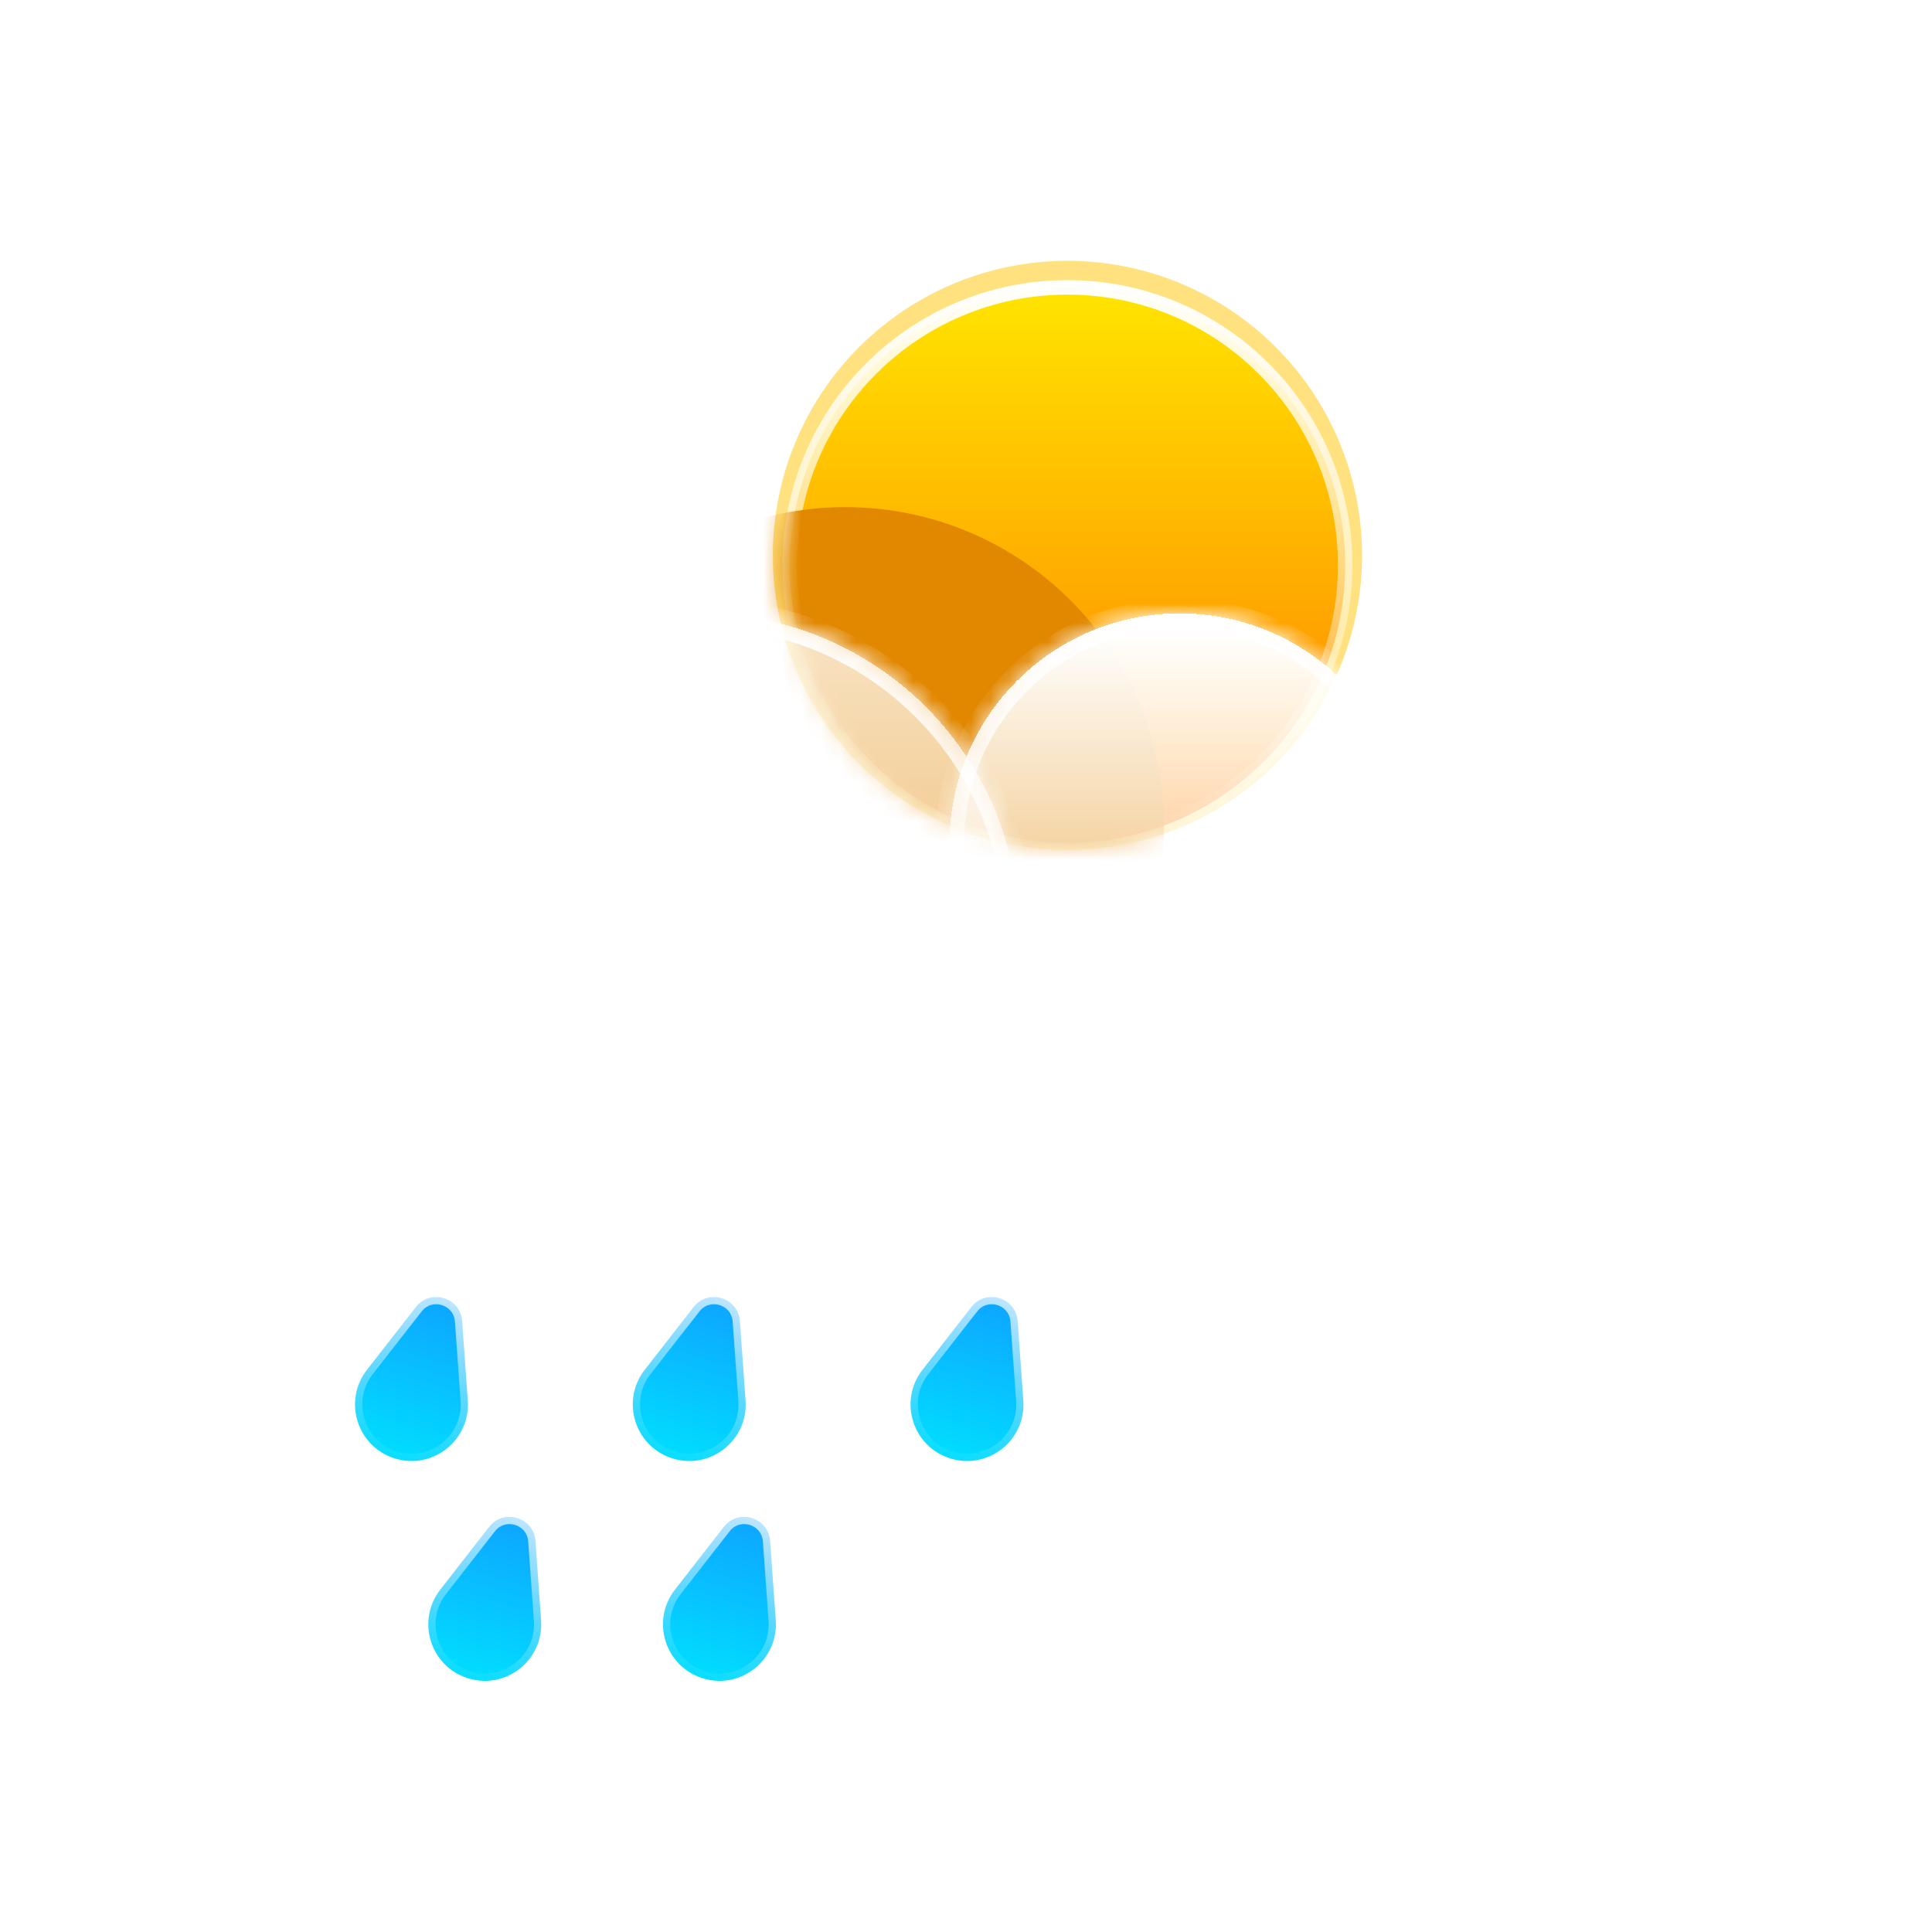 <svg xmlns="http://www.w3.org/2000/svg" width="100" height="100" fill="none"><g clip-path="url(#a)"><g filter="url(#b)"><circle cx="55.25" cy="28.75" r="15.25" fill="#FFC701" fill-opacity=".5"/></g><circle cx="55.25" cy="29.25" r="14.375" fill="url(#c)" stroke="url(#d)" stroke-width=".75"/><mask id="f" width="30" height="22" x="40" y="22" maskUnits="userSpaceOnUse" style="mask-type:alpha"><path fill="url(#e)" d="M70 29.25C70 37.396 63.396 44 55.25 44S40.5 37.396 40.5 29.25 45.979 23 54.125 23 70 21.104 70 29.25Z"/></mask><g filter="url(#g)" mask="url(#f)"><path fill="#E18700" fill-rule="evenodd" d="M66.875 67H67c5.937 0 10.75-4.813 10.75-10.75S72.937 45.5 67 45.5h-6.978c.15-.894.228-1.813.228-2.75 0-9.113-7.387-16.5-16.5-16.5s-16.5 7.387-16.5 16.5c0 .973.084 1.927.246 2.854-5.225.732-9.246 5.22-9.246 10.646C18.25 62.187 23.063 67 29 67h.126-.001 37.75Z" clip-rule="evenodd"/></g><g filter="url(#h)"><mask id="k" fill="#fff"><path fill-rule="evenodd" d="M60.625 68.25h.125c5.937 0 10.75-4.813 10.75-10.75s-4.813-10.75-10.75-10.75h-2.902c.1-.736.152-1.487.152-2.25C58 35.387 50.613 28 41.5 28S25 35.387 25 44.5c0 .86.066 1.704.193 2.529a10.784 10.784 0 0 0-2.443-.279C16.813 46.75 12 51.563 12 57.5s4.813 10.75 10.75 10.75h.126-.001 37.75Z" clip-rule="evenodd"/></mask><path fill="url(#i)" fill-rule="evenodd" d="M60.625 68.25h.125c5.937 0 10.75-4.813 10.75-10.75s-4.813-10.75-10.75-10.75h-2.902c.1-.736.152-1.487.152-2.25C58 35.387 50.613 28 41.5 28S25 35.387 25 44.5c0 .86.066 1.704.193 2.529a10.784 10.784 0 0 0-2.443-.279C16.813 46.75 12 51.563 12 57.5s4.813 10.75 10.75 10.75h.126-.001 37.75Z" clip-rule="evenodd" shape-rendering="crispEdges"/><path fill="url(#j)" d="m60.625 68.25.008-.75a.75.75 0 0 0-.758.75h.75Zm0-21.5h-.75a.75.75 0 0 0 .759.75l-.009-.75Zm0 0h.75a.75.75 0 0 0-.75-.75v.75Zm-2.777 0-.743-.101a.75.75 0 0 0 .743.851v-.75Zm-32.655.279-.17.73a.75.75 0 0 0 .91-.844l-.74.114Zm-2.317 21.22.588.465a.75.75 0 0 0-.597-1.215l.009.75Zm-.001.001-.588-.465A.75.75 0 0 0 22.875 69v-.75Zm37.75 0V69a.75.75 0 0 0 .75-.75h-.75Zm-.008.75h.133v-1.5h-.117l-.017 1.5Zm.133 0c6.351 0 11.5-5.149 11.5-11.5h-1.5c0 5.523-4.477 10-10 10V69Zm11.5-11.5c0-6.351-5.149-11.5-11.5-11.5v1.5c5.523 0 10 4.477 10 10h1.5ZM60.75 46h-.134l.018 1.5h.116V46Zm-.875.75h1.5-1.5Zm-2.027.75h2.777V46h-2.777v1.5Zm.743-.649c.105-.769.159-1.554.159-2.351h-1.5c0 .73-.05 1.447-.145 2.149l1.486.202Zm.159-2.351c0-9.527-7.723-17.25-17.25-17.25v1.5c8.699 0 15.75 7.051 15.75 15.75h1.5ZM41.5 27.25c-9.527 0-17.25 7.723-17.25 17.25h1.5c0-8.699 7.051-15.75 15.75-15.75v-1.5ZM24.25 44.5c0 .898.069 1.78.201 2.643l1.483-.228a15.879 15.879 0 0 1-.184-2.415h-1.5Zm1.112 1.798A11.53 11.53 0 0 0 22.75 46v1.5c.783 0 1.543.09 2.273.26l.34-1.462ZM22.75 46c-6.351 0-11.5 5.149-11.5 11.5h1.5c0-5.523 4.477-10 10-10V46Zm-11.5 11.5c0 6.351 5.149 11.5 11.5 11.5v-1.5c-5.523 0-10-4.477-10-10h-1.5ZM22.75 69h.134l-.017-1.5h-.117V69Zm.713-.285h.001l-1.177-.93 1.177.93ZM60.626 67.5h-37.75V69h37.75v-1.5Zm-.75.75h1.5-1.5Z" mask="url(#k)"/></g><g filter="url(#l)"><mask id="o" fill="#fff"><path fill-rule="evenodd" d="M80.14 57.088h.09a7.769 7.769 0 1 0-.09-15.537h-2.006c.072-.532.11-1.075.11-1.627C78.244 33.34 72.904 28 66.319 28c-6.585 0-11.924 5.339-11.924 11.924 0 .622.047 1.232.14 1.828a7.769 7.769 0 1 0-1.674 15.336h-.002 27.282Z" clip-rule="evenodd"/></mask><path fill="url(#m)" fill-rule="evenodd" d="M80.14 57.088h.09a7.769 7.769 0 1 0-.09-15.537h-2.006c.072-.532.11-1.075.11-1.627C78.244 33.34 72.904 28 66.319 28c-6.585 0-11.924 5.339-11.924 11.924 0 .622.047 1.232.14 1.828a7.769 7.769 0 1 0-1.674 15.336h-.002 27.282Z" clip-rule="evenodd" shape-rendering="crispEdges"/><path fill="url(#n)" d="m80.14 57.088.01-.75a.75.75 0 0 0-.76.75h.75Zm0-15.537h-.75a.75.75 0 0 0 .76.75l-.01-.75Zm0 0h.75a.75.75 0 0 0-.75-.75v.75Zm-2.006 0-.743-.102a.75.75 0 0 0 .743.851v-.75Zm-23.6.2-.17.731a.75.75 0 0 0 .911-.844l-.74.114ZM52.86 57.089l.588.465a.75.75 0 0 0-.597-1.215l.009.75Zm0 0-.59-.465a.75.75 0 0 0 .59 1.215v-.75Zm27.28 0v.75a.75.75 0 0 0 .75-.75h-.75Zm-.008.75h.099v-1.5h-.082l-.017 1.5Zm.099 0a8.519 8.519 0 0 0 8.519-8.519h-1.5a7.019 7.019 0 0 1-7.02 7.02v1.5Zm8.519-8.519a8.519 8.519 0 0 0-8.52-8.519v1.5a7.019 7.019 0 0 1 7.02 7.02h1.5ZM80.23 40.8l-.098.001.017 1.5h.082v-1.5Zm-.84.75h1.5-1.5Zm-1.256.75h2.007v-1.5h-2.007v1.5Zm.743-.648c.077-.565.117-1.142.117-1.728h-1.5c0 .518-.035 1.027-.103 1.525l1.486.203Zm.117-1.728c0-7-5.675-12.674-12.675-12.674v1.5c6.172 0 11.175 5.003 11.175 11.174h1.5ZM66.319 27.25c-7 0-12.674 5.675-12.674 12.674h1.5c0-6.171 5.003-11.174 11.174-11.174v-1.5ZM53.645 39.924c0 .66.05 1.309.148 1.942l1.482-.228c-.085-.558-.13-1.13-.13-1.714h-1.5Zm1.059 1.097a8.542 8.542 0 0 0-1.935-.22v1.5c.55 0 1.084.062 1.595.181l.34-1.46Zm-1.935-.22a8.519 8.519 0 0 0-8.519 8.518h1.5a7.019 7.019 0 0 1 7.019-7.019v-1.5Zm-8.519 8.518a8.519 8.519 0 0 0 8.519 8.52v-1.5a7.019 7.019 0 0 1-7.019-7.02h-1.5Zm8.519 8.52.1-.001-.018-1.5h-.082v1.5Zm.679-.286-1.177-.93 1.177.93Zm26.693-1.215H52.859v1.5h27.282v-1.5Zm-.75.75h1.5-1.5Z" mask="url(#o)"/></g><g stroke-width=".75" filter="url(#p)"><path fill="url(#q)" stroke="url(#r)" d="M26.776 65.652c.755-.97 2.307-.497 2.395.728l.293 4.109c.146 2.044-1.804 3.6-3.765 3.003-1.96-.596-2.714-2.974-1.455-4.591l2.532-3.25Z"/><path fill="url(#s)" stroke="url(#t)" d="M41.153 65.652c.755-.97 2.307-.497 2.395.728l.293 4.109c.146 2.044-1.804 3.6-3.765 3.003-1.961-.596-2.714-2.974-1.455-4.591l2.532-3.25Z"/><path fill="url(#u)" stroke="url(#v)" d="M55.53 65.652c.754-.97 2.307-.497 2.394.728l.294 4.109c.146 2.044-1.804 3.6-3.765 3.003-1.962-.596-2.715-2.974-1.455-4.591l2.531-3.25Z"/></g><g stroke-width=".75" filter="url(#w)"><path fill="url(#x)" stroke="url(#y)" d="M30.569 77.032c.755-.97 2.307-.497 2.395.728l.293 4.109c.146 2.044-1.804 3.6-3.765 3.003-1.961-.596-2.714-2.974-1.454-4.591l2.53-3.25Z"/><path fill="url(#z)" stroke="url(#A)" d="M42.716 77.032c.755-.97 2.307-.497 2.395.728l.293 4.109c.146 2.044-1.804 3.6-3.765 3.003-1.961-.596-2.714-2.974-1.455-4.591l2.532-3.25Z"/></g></g><defs><linearGradient id="r" x1="29.227" x2="25.59" y1="61.896" y2="73.851" gradientUnits="userSpaceOnUse"><stop stop-color="#fff"/><stop offset="1" stop-color="#fff" stop-opacity="0"/></linearGradient><linearGradient id="n" x1="66.5" x2="66.5" y1="28" y2="57.088" gradientUnits="userSpaceOnUse"><stop stop-color="#fff"/><stop offset="1" stop-color="#fff" stop-opacity="0"/></linearGradient><linearGradient id="d" x1="55.25" x2="55.25" y1="14.5" y2="44" gradientUnits="userSpaceOnUse"><stop stop-color="#fff"/><stop offset="1" stop-color="#fff" stop-opacity="0"/></linearGradient><linearGradient id="e" x1="55.25" x2="55.25" y1="14.5" y2="44" gradientUnits="userSpaceOnUse"><stop stop-color="#FFD600"/><stop offset="1" stop-color="#FF7A00"/></linearGradient><linearGradient id="i" x1="41.75" x2="41.75" y1="15.125" y2="73.875" gradientUnits="userSpaceOnUse"><stop stop-color="#fff"/><stop offset="1" stop-color="#fff" stop-opacity="0"/></linearGradient><linearGradient id="j" x1="41.75" x2="41.75" y1="28" y2="68.25" gradientUnits="userSpaceOnUse"><stop stop-color="#fff"/><stop offset="1" stop-color="#fff" stop-opacity="0"/></linearGradient><linearGradient id="m" x1="68.5" x2="68.5" y1="28.875" y2="60.375" gradientUnits="userSpaceOnUse"><stop stop-color="#fff"/><stop offset="1" stop-color="#fff" stop-opacity="0"/></linearGradient><linearGradient id="q" x1="29.227" x2="25.59" y1="61.896" y2="73.851" gradientUnits="userSpaceOnUse"><stop stop-color="#138EFF"/><stop offset="1" stop-color="#00E0FF"/></linearGradient><linearGradient id="c" x1="55.25" x2="55.25" y1="14.5" y2="44" gradientUnits="userSpaceOnUse"><stop stop-color="#FFE600"/><stop offset="1" stop-color="#FF7A00"/></linearGradient><linearGradient id="s" x1="43.603" x2="39.967" y1="61.896" y2="73.851" gradientUnits="userSpaceOnUse"><stop stop-color="#138EFF"/><stop offset="1" stop-color="#00E0FF"/></linearGradient><linearGradient id="t" x1="43.603" x2="39.967" y1="61.896" y2="73.851" gradientUnits="userSpaceOnUse"><stop stop-color="#fff"/><stop offset="1" stop-color="#fff" stop-opacity="0"/></linearGradient><linearGradient id="u" x1="57.98" x2="54.343" y1="61.896" y2="73.851" gradientUnits="userSpaceOnUse"><stop stop-color="#138EFF"/><stop offset="1" stop-color="#00E0FF"/></linearGradient><linearGradient id="v" x1="57.98" x2="54.343" y1="61.896" y2="73.851" gradientUnits="userSpaceOnUse"><stop stop-color="#fff"/><stop offset="1" stop-color="#fff" stop-opacity="0"/></linearGradient><linearGradient id="x" x1="33.02" x2="29.383" y1="73.276" y2="85.231" gradientUnits="userSpaceOnUse"><stop stop-color="#138EFF"/><stop offset="1" stop-color="#00E0FF"/></linearGradient><linearGradient id="y" x1="33.02" x2="29.383" y1="73.276" y2="85.231" gradientUnits="userSpaceOnUse"><stop stop-color="#fff"/><stop offset="1" stop-color="#fff" stop-opacity="0"/></linearGradient><linearGradient id="z" x1="45.166" x2="41.53" y1="73.276" y2="85.231" gradientUnits="userSpaceOnUse"><stop stop-color="#138EFF"/><stop offset="1" stop-color="#00E0FF"/></linearGradient><linearGradient id="A" x1="45.166" x2="41.53" y1="73.276" y2="85.231" gradientUnits="userSpaceOnUse"><stop stop-color="#fff"/><stop offset="1" stop-color="#fff" stop-opacity="0"/></linearGradient><filter id="b" width="52.5" height="52.5" x="29" y="2.5" color-interpolation-filters="sRGB" filterUnits="userSpaceOnUse"><feFlood flood-opacity="0" result="BackgroundImageFix"/><feBlend in="SourceGraphic" in2="BackgroundImageFix" result="shape"/><feGaussianBlur result="effect1_foregroundBlur_208_4153" stdDeviation="5.5"/></filter><filter id="g" width="66.5" height="47.75" x="14.75" y="22.75" color-interpolation-filters="sRGB" filterUnits="userSpaceOnUse"><feFlood flood-opacity="0" result="BackgroundImageFix"/><feBlend in="SourceGraphic" in2="BackgroundImageFix" result="shape"/><feGaussianBlur result="effect1_foregroundBlur_208_4153" stdDeviation="1.75"/></filter><filter id="h" width="84.5" height="65.25" x="-5.75" y="19.25" color-interpolation-filters="sRGB" filterUnits="userSpaceOnUse"><feFlood flood-opacity="0" result="BackgroundImageFix"/><feGaussianBlur in="BackgroundImageFix" stdDeviation="1.75"/><feComposite in2="SourceAlpha" operator="in" result="effect1_backgroundBlur_208_4153"/><feColorMatrix in="SourceAlpha" result="hardAlpha" values="0 0 0 0 0 0 0 0 0 0 0 0 0 0 0 0 0 0 127 0"/><feOffset dx="-5.25" dy="3.75"/><feGaussianBlur stdDeviation="6.25"/><feComposite in2="hardAlpha" operator="out"/><feColorMatrix values="0 0 0 0 0.114 0 0 0 0 0.149 0 0 0 0 0.275 0 0 0 0.25 0"/><feBlend in2="effect1_backgroundBlur_208_4153" result="effect2_dropShadow_208_4153"/><feBlend in="SourceGraphic" in2="effect2_dropShadow_208_4153" result="shape"/></filter><filter id="l" width="67.999" height="54.088" x="27.25" y="19.25" color-interpolation-filters="sRGB" filterUnits="userSpaceOnUse"><feFlood flood-opacity="0" result="BackgroundImageFix"/><feGaussianBlur in="BackgroundImageFix" stdDeviation="1.75"/><feComposite in2="SourceAlpha" operator="in" result="effect1_backgroundBlur_208_4153"/><feColorMatrix in="SourceAlpha" result="hardAlpha" values="0 0 0 0 0 0 0 0 0 0 0 0 0 0 0 0 0 0 127 0"/><feOffset dx="-5.25" dy="3.75"/><feGaussianBlur stdDeviation="6.25"/><feComposite in2="hardAlpha" operator="out"/><feColorMatrix values="0 0 0 0 0.113 0 0 0 0 0.149 0 0 0 0 0.275 0 0 0 0.25 0"/><feBlend in2="effect1_backgroundBlur_208_4153" result="effect2_dropShadow_208_4153"/><feBlend in="SourceGraphic" in2="effect2_dropShadow_208_4153" result="shape"/></filter><filter id="p" width="63.35" height="37.489" x="5.5" y="52.758" color-interpolation-filters="sRGB" filterUnits="userSpaceOnUse"><feFlood flood-opacity="0" result="BackgroundImageFix"/><feGaussianBlur in="BackgroundImageFix" stdDeviation="1.75"/><feComposite in2="SourceAlpha" operator="in" result="effect1_backgroundBlur_208_4153"/><feColorMatrix in="SourceAlpha" result="hardAlpha" values="0 0 0 0 0 0 0 0 0 0 0 0 0 0 0 0 0 0 127 0"/><feOffset dx="-5.25" dy="3.75"/><feGaussianBlur stdDeviation="6.25"/><feComposite in2="hardAlpha" operator="out"/><feColorMatrix values="0 0 0 0 0.113 0 0 0 0 0.149 0 0 0 0 0.275 0 0 0 0.25 0"/><feBlend in2="effect1_backgroundBlur_208_4153" result="effect2_dropShadow_208_4153"/><feColorMatrix in="SourceAlpha" result="hardAlpha" values="0 0 0 0 0 0 0 0 0 0 0 0 0 0 0 0 0 0 127 0"/><feOffset dy="-1.75"/><feGaussianBlur stdDeviation="5.125"/><feComposite in2="hardAlpha" operator="out"/><feColorMatrix values="0 0 0 0 0.138 0 0 0 0 0.741 0 0 0 0 1 0 0 0 0.3 0"/><feBlend in2="effect2_dropShadow_208_4153" result="effect3_dropShadow_208_4153"/><feBlend in="SourceGraphic" in2="effect3_dropShadow_208_4153" result="shape"/></filter><filter id="w" width="46.744" height="37.489" x="9.293" y="64.138" color-interpolation-filters="sRGB" filterUnits="userSpaceOnUse"><feFlood flood-opacity="0" result="BackgroundImageFix"/><feGaussianBlur in="BackgroundImageFix" stdDeviation="1.75"/><feComposite in2="SourceAlpha" operator="in" result="effect1_backgroundBlur_208_4153"/><feColorMatrix in="SourceAlpha" result="hardAlpha" values="0 0 0 0 0 0 0 0 0 0 0 0 0 0 0 0 0 0 127 0"/><feOffset dx="-5.25" dy="3.75"/><feGaussianBlur stdDeviation="6.25"/><feComposite in2="hardAlpha" operator="out"/><feColorMatrix values="0 0 0 0 0.113 0 0 0 0 0.149 0 0 0 0 0.275 0 0 0 0.25 0"/><feBlend in2="effect1_backgroundBlur_208_4153" result="effect2_dropShadow_208_4153"/><feColorMatrix in="SourceAlpha" result="hardAlpha" values="0 0 0 0 0 0 0 0 0 0 0 0 0 0 0 0 0 0 127 0"/><feOffset dy="-1.75"/><feGaussianBlur stdDeviation="5.125"/><feComposite in2="hardAlpha" operator="out"/><feColorMatrix values="0 0 0 0 0.138 0 0 0 0 0.741 0 0 0 0 1 0 0 0 0.3 0"/><feBlend in2="effect2_dropShadow_208_4153" result="effect3_dropShadow_208_4153"/><feBlend in="SourceGraphic" in2="effect3_dropShadow_208_4153" result="shape"/></filter><clipPath id="a"><path fill="#fff" d="M0 0h100v100H0z"/></clipPath></defs></svg>
